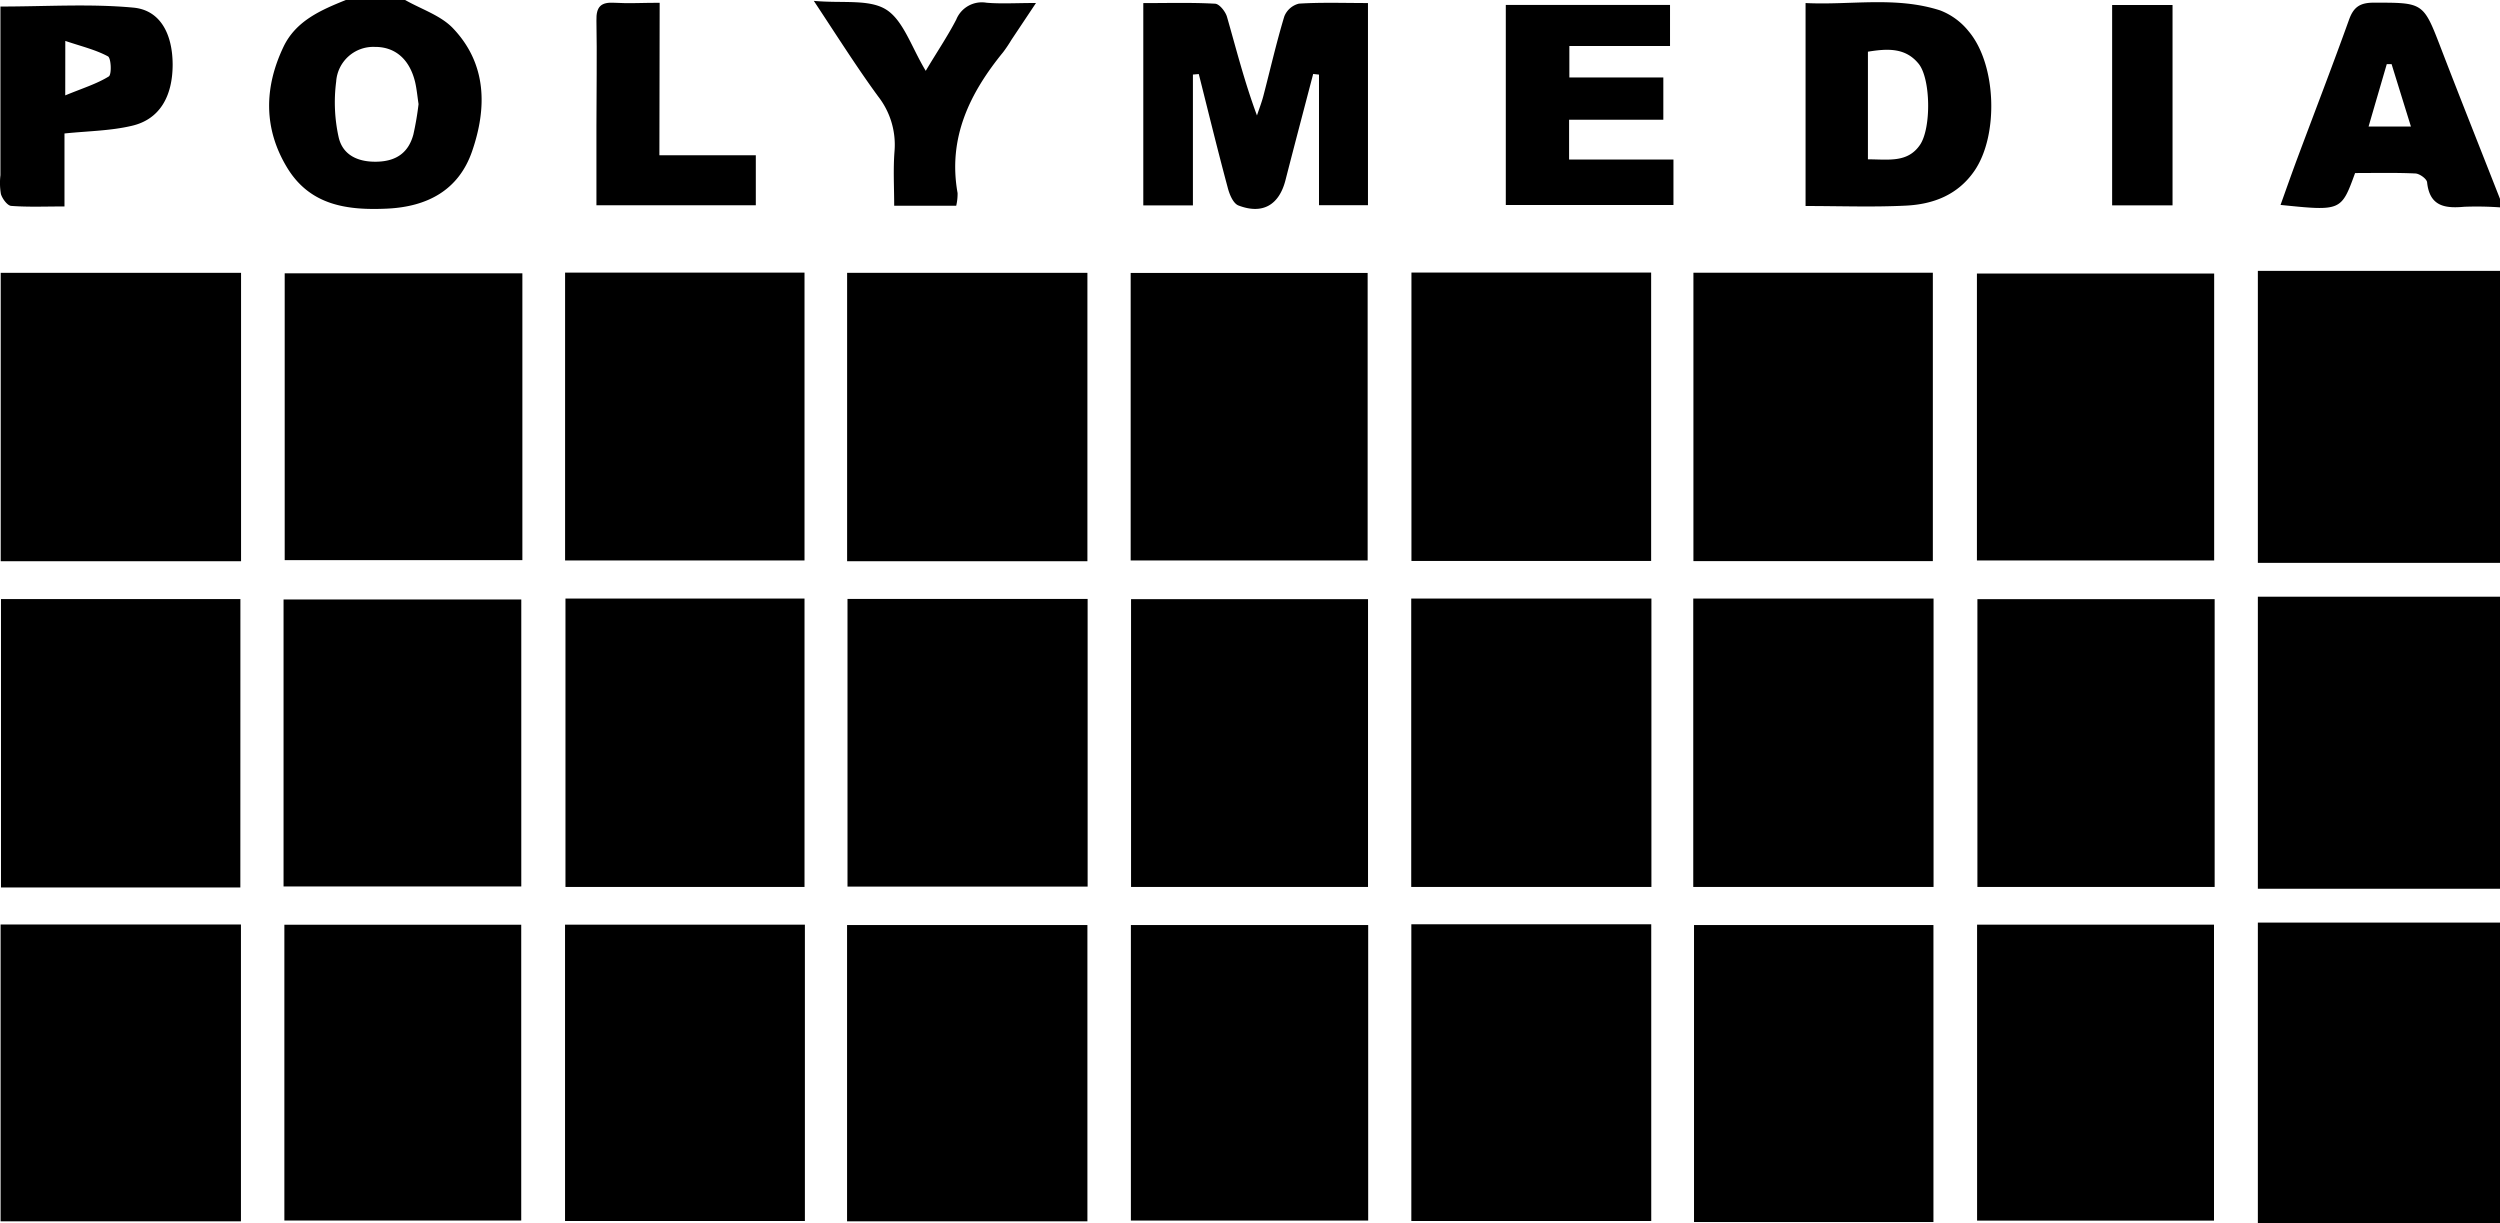 <?xml version="1.0" encoding="UTF-8"?> <svg xmlns="http://www.w3.org/2000/svg" viewBox="0 0 459.44 224.77"> <title>Ресурс 12</title> <g id="Слой_2" data-name="Слой 2"> <g id="Слой_1-2" data-name="Слой 1"> <path d="M459.44,224.77h-44.5V169.55h44.5Z"></path> <path d="M459.44,163.33h-44.5V109.66h44.5Z"></path> <path d="M459.44,103.44h-44.5V49.78h44.5Z"></path> <path d="M74.45,0c3,1.71,6.58,2.84,8.84,5.24,6.17,6.52,6.23,14.54,3.48,22.53C84.29,35,78.47,38,71.14,38.34S57,37.76,52.78,30.83C48.4,23.62,48.54,16.07,52.1,8.6,54.39,3.81,59,1.84,63.56,0Zm2.47,19.13c-.22-1.44-.33-2.73-.62-4-1-4.21-3.65-6.54-7.43-6.51A6.84,6.84,0,0,0,61.78,15a29.62,29.62,0,0,0,.46,10.24c.79,3.41,3.77,4.61,7.24,4.47s5.62-1.75,6.49-5A54.82,54.82,0,0,0,76.92,19.13Z"></path> <path d="M459.44,38.11a60.29,60.29,0,0,0-6.58-.11c-3.58.33-6.36-.1-6.82-4.51-.07-.63-1.38-1.58-2.16-1.61-3.72-.17-7.46-.08-11.07-.08-2.55,7-2.55,7-13.7,5.86,1.06-2.95,2.06-5.81,3.12-8.65,3.16-8.46,6.41-16.88,9.46-25.37.83-2.33,2-3.14,4.5-3.15,9.19,0,9.14-.11,12.42,8.43,3.55,9.23,7.22,18.42,10.83,27.63ZM439.52,11.79h-.89c-1.1,3.78-2.21,7.56-3.34,11.46h7.78C441.83,19.25,440.67,15.52,439.52,11.79Z"></path> <path d="M355.32,170v54.58h-44V170Z"></path> <path d="M259.37,169.86h44.09v54.53H259.37Z"></path> <path d="M199.84,224.45H155.67V170h44.17Z"></path> <path d="M103.84,224.39V169.93h44.08v54.46Z"></path> <path d="M44.28,169.9v54.55H.11V169.9Z"></path> <path d="M363.34,169.93h43.54v54.39H363.34Z"></path> <path d="M251.44,170v54.31H207.83V170Z"></path> <path d="M52.26,169.94H95.79v54.37H52.26Z"></path> <path d="M311.18,163V110h44.16v53Z"></path> <path d="M303.49,163H259.35V110h44.14Z"></path> <path d="M44.3,103.14H.13v-53H44.3Z"></path> <path d="M199.88,110.07v52.87H155.75V110.07Z"></path> <path d="M103.85,103V50.1h44V103Z"></path> <path d="M199.84,103.14H155.68v-53h44.16Z"></path> <path d="M147.85,163H103.92V110h43.93Z"></path> <path d="M259.39,50.09h44.05v53H259.39Z"></path> <path d="M44.17,163.09H.18v-53h44Z"></path> <path d="M311.21,50.12h44v53h-44Z"></path> <path d="M363.31,103V50.27h43.6V103Z"></path> <path d="M52.11,162.91V110.17H95.8v52.74Z"></path> <path d="M207.79,50.16h43.55V103H207.79Z"></path> <path d="M96,50.23v52.71H52.32V50.23Z"></path> <path d="M251.41,163H207.86V110.11h43.55Z"></path> <path d="M407,163H363.4V110.11H407Z"></path> <path d="M219.23,13.7V37.75h-9.12V.57c4.45,0,8.81-.13,13.16.11.8,0,1.94,1.44,2.22,2.41C227.19,9,228.69,15,231,21.22c.4-1.2.86-2.38,1.18-3.6,1.27-4.87,2.39-9.78,3.84-14.59A3.89,3.89,0,0,1,238.71.67C242.83.41,247,.56,251.4.56V37.71h-9v-24l-1.07-.12c-1.7,6.51-3.42,13-5.09,19.52-1.17,4.56-4.19,6.35-8.62,4.66-1-.37-1.69-2.08-2-3.31-1.86-6.93-3.56-13.89-5.31-20.85Z"></path> <path d="M331.82,37.86V.56c8.23.42,16.58-1.28,24.73,1.35a12.36,12.36,0,0,1,5.23,3.83c5.15,6.08,5.55,19.1,1.09,25.63-3.06,4.47-7.61,6.18-12.65,6.42C344.19,38.09,338.13,37.86,331.82,37.86Zm11.46-8.58c3.76,0,7.27.68,9.55-2.63,2.12-3.06,2-12.17-.23-14.93-2.43-3-5.76-2.8-9.32-2.22Z"></path> <path d="M288.36,29.32h19.18v8.35H276.73V.91h30.18V8.45h-18.5v5.78h17.27V22H288.36Z"></path> <path d="M11.85,24.53V37.94c-3.46,0-6.64.14-9.79-.1-.7-.05-1.62-1.3-1.89-2.17A12.13,12.13,0,0,1,.08,32.2v-31c8.36,0,16.45-.54,24.42.2,4.93.45,7.2,4.79,7.23,10.43,0,5.93-2.42,10.1-7.46,11.28C20.33,24.05,16.19,24.08,11.85,24.53Zm.14-7c3.25-1.34,5.8-2.12,8-3.48.56-.34.44-3.37-.15-3.69C17.58,9.14,15,8.53,12,7.52Z"></path> <path d="M175.73,37.81h-11.4c0-3.35-.2-6.67.06-10a14.43,14.43,0,0,0-3-10.08C157.53,12.46,154,6.87,149.56.16c5.22.49,10.2-.38,13.34,1.63s4.63,6.94,7.23,11.23c2-3.38,4-6.32,5.61-9.43A5.07,5.07,0,0,1,181.29.5c2.69.23,5.41.05,9.1.05l-4.52,6.78a25.22,25.22,0,0,1-1.51,2.25c-6.16,7.55-10.19,15.77-8.38,25.9A9.51,9.51,0,0,1,175.73,37.81Z"></path> <path d="M121.18,28.54H138.9v9.18H109.61V23.24c0-6.49.12-13,0-19.45-.07-2.61.86-3.44,3.36-3.28s5.15,0,8.26,0Z"></path> <path d="M399.26,37.74h-11.1V.92h11.1Z"></path> </g> </g> </svg> 